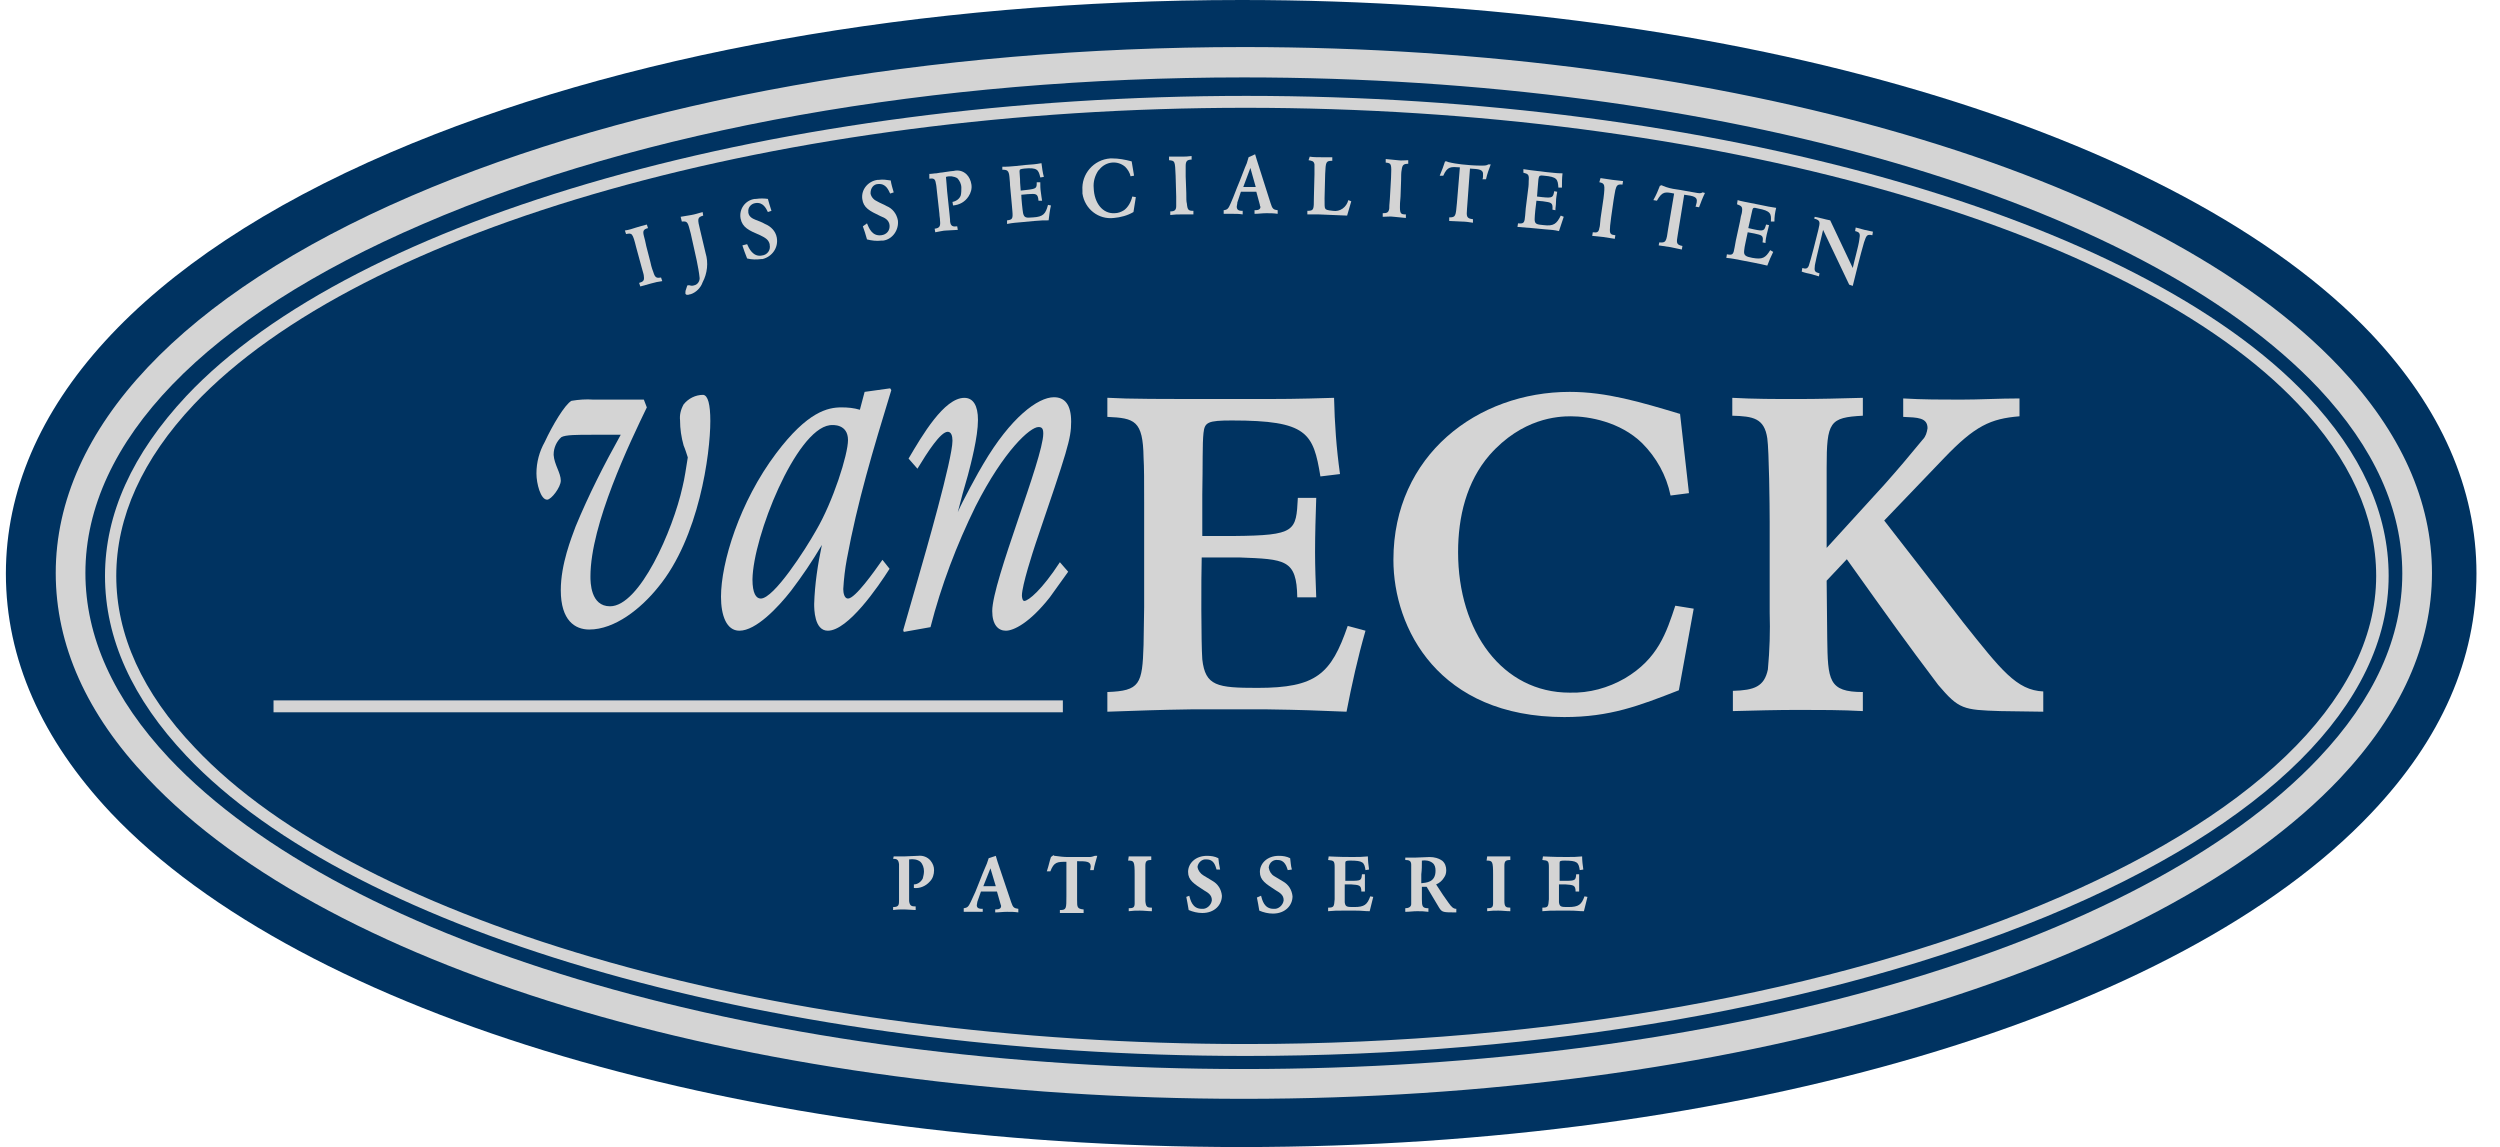 <svg width="85" height="39" viewBox="0 0 85 39" fill="none" xmlns="http://www.w3.org/2000/svg">
<g clip-path="url(#clip0_3881_4284)">
<path d="M80.629 11.36C74.091 4.455 59.018 0 42.21 0L80.629 11.36ZM42.21 39C59.038 39 74.111 34.545 80.629 27.64C83.01 25.129 84.2 22.396 84.2 19.5C84.2 16.604 82.99 13.871 80.629 11.36C74.091 4.455 59.018 0 42.21 0C31.314 0 21.044 1.843 13.275 5.184C4.841 8.808 0.2 13.891 0.2 19.5C0.2 22.396 1.411 25.129 3.772 27.64C10.309 34.545 25.382 39 42.21 39Z" fill="#003361"/>
<path d="M42.311 36.55C58.575 36.55 73.062 32.338 79.216 25.818C81.194 23.712 82.203 21.485 82.203 19.176C82.203 16.868 81.194 14.64 79.216 12.534C73.062 6.014 58.575 1.802 42.311 1.802C31.698 1.802 21.71 3.584 14.204 6.824C6.617 10.104 2.42 14.498 2.42 19.176C2.42 21.485 3.429 23.712 5.406 25.818C11.56 32.338 26.048 36.55 42.311 36.55ZM42.311 36.55C58.575 36.55 73.062 32.338 79.216 25.818C81.194 23.712 82.203 21.485 82.203 19.176C82.203 16.868 81.194 14.64 79.216 12.534C73.062 6.014 58.575 1.802 42.311 1.802C31.698 1.802 21.71 3.584 14.204 6.824C6.617 10.104 2.42 14.498 2.42 19.176C2.42 21.485 3.429 23.712 5.406 25.818C11.56 32.338 26.048 36.55 42.311 36.55Z" fill="#003361"/>
<path d="M42.291 37.36C25.886 37.36 11.258 33.087 5.023 26.466C2.944 24.279 1.895 21.93 1.895 19.48C1.895 14.579 6.193 10.023 13.982 6.662C21.548 3.402 31.617 1.6 42.291 1.6C58.695 1.6 73.324 5.872 79.559 12.494C81.638 14.701 82.687 17.05 82.687 19.48C82.687 21.91 81.638 24.259 79.559 26.466C73.304 33.087 58.675 37.36 42.291 37.36ZM42.291 2.632C31.738 2.632 21.831 4.394 14.385 7.614C6.98 10.793 2.904 15.025 2.904 19.48C2.904 21.646 3.852 23.752 5.749 25.777C11.802 32.196 26.149 36.347 42.291 36.347C58.433 36.347 72.759 32.196 78.833 25.777C80.73 23.773 81.678 21.667 81.678 19.5C81.678 17.333 80.73 15.227 78.833 13.202C72.759 6.783 58.413 2.632 42.291 2.632Z" fill="#D4D4D4"/>
<path d="M42.372 35.902C26.552 35.902 12.085 31.791 6.334 25.696C4.498 23.753 3.57 21.707 3.57 19.581C3.57 17.475 4.498 15.43 6.334 13.466C12.085 7.351 26.573 3.26 42.372 3.26C58.191 3.26 72.699 7.371 78.45 13.466C80.286 15.41 81.214 17.455 81.214 19.581C81.214 23.935 77.077 28.066 69.571 31.164C62.166 34.201 52.501 35.902 42.372 35.902ZM42.352 3.665C26.653 3.665 12.287 7.715 6.596 13.749C4.841 15.612 3.953 17.576 3.953 19.581C3.953 21.586 4.841 23.55 6.617 25.413C12.287 31.447 26.653 35.497 42.372 35.497C63.195 35.497 80.79 28.207 80.79 19.581C80.79 17.576 79.902 15.612 78.147 13.749C72.457 7.715 58.07 3.665 42.352 3.665Z" fill="#D4D4D4"/>
<path d="M30.386 29.118C30.487 29.118 30.547 29.118 30.628 29.118H30.749C30.81 29.118 31.133 29.098 31.213 29.098C31.375 29.078 31.536 29.139 31.637 29.26C31.718 29.361 31.758 29.463 31.758 29.584C31.758 29.726 31.718 29.867 31.617 29.969C31.476 30.131 31.274 30.212 31.072 30.192V30.07C31.193 30.07 31.314 29.989 31.375 29.867C31.395 29.787 31.415 29.706 31.415 29.625C31.415 29.503 31.375 29.382 31.294 29.301C31.193 29.22 31.052 29.199 30.91 29.22C30.91 29.402 30.91 29.463 30.91 29.665V30.394C30.91 30.556 30.91 30.596 30.91 30.637C30.931 30.799 30.991 30.819 31.133 30.819V30.941C31.011 30.941 30.87 30.921 30.749 30.921C30.628 30.921 30.507 30.921 30.366 30.941V30.84C30.567 30.84 30.567 30.759 30.567 30.596C30.567 30.536 30.567 30.455 30.567 30.394V29.685C30.567 29.544 30.567 29.463 30.567 29.382C30.547 29.22 30.487 29.199 30.366 29.199L30.386 29.118Z" fill="#D4D4D4"/>
<path d="M33.857 30.131H33.433L33.675 29.523L33.857 30.131ZM33.615 29.179L33.554 29.361L33.493 29.503C33.433 29.645 33.372 29.787 33.312 29.949C33.171 30.313 33.151 30.354 33.009 30.657C32.928 30.819 32.908 30.86 32.767 30.88V31.002C32.868 31.002 32.989 31.002 33.09 31.002C33.191 31.002 33.312 31.002 33.413 31.002V30.9C33.332 30.9 33.211 30.9 33.211 30.779C33.211 30.738 33.231 30.698 33.231 30.657L33.352 30.313H33.897L34.018 30.738C34.018 30.759 34.038 30.779 34.038 30.799C34.038 30.9 33.958 30.921 33.837 30.921V31.022C33.978 31.022 34.099 31.002 34.24 31.002C34.381 31.002 34.482 31.002 34.623 31.022V30.9C34.482 30.88 34.442 30.86 34.381 30.678L33.917 29.301L33.857 29.098L33.615 29.179Z" fill="#D4D4D4"/>
<path d="M35.814 29.078C35.834 29.078 35.834 29.098 35.854 29.098C36.016 29.119 36.157 29.139 36.318 29.139H36.923H37.045C37.105 29.139 37.166 29.119 37.226 29.098H37.307C37.267 29.26 37.206 29.422 37.186 29.584H37.065C37.065 29.544 37.085 29.503 37.085 29.463C37.085 29.281 36.923 29.281 36.621 29.281V30.597C36.621 30.84 36.621 30.901 36.843 30.921V31.042C36.722 31.042 36.581 31.042 36.459 31.042C36.338 31.042 36.177 31.042 36.036 31.042V30.941C36.258 30.941 36.258 30.901 36.258 30.455V29.301C35.955 29.301 35.834 29.301 35.713 29.625H35.592C35.672 29.382 35.672 29.321 35.733 29.139L35.814 29.078Z" fill="#D4D4D4"/>
<path d="M38.377 29.118C38.518 29.118 38.639 29.118 38.78 29.118C38.921 29.118 39.022 29.118 39.143 29.118V29.24C38.982 29.24 38.942 29.28 38.942 29.442C38.942 29.523 38.942 29.665 38.942 29.766V30.293C38.942 30.475 38.942 30.556 38.942 30.637C38.962 30.839 39.002 30.86 39.164 30.86V30.981C39.022 30.981 38.901 30.961 38.76 30.961C38.619 30.961 38.538 30.961 38.377 30.981V30.88C38.518 30.88 38.578 30.86 38.578 30.718C38.578 30.617 38.578 30.515 38.578 30.414V29.746C38.578 29.28 38.558 29.26 38.356 29.26L38.377 29.118Z" fill="#D4D4D4"/>
<path d="M40.435 30.455C40.475 30.597 40.536 30.9 40.859 30.9C41.02 30.921 41.181 30.779 41.202 30.617C41.202 30.617 41.202 30.617 41.202 30.597C41.202 30.435 41.081 30.354 40.939 30.273C40.596 30.05 40.395 29.928 40.395 29.645C40.395 29.361 40.637 29.098 41.04 29.098C41.181 29.098 41.303 29.118 41.424 29.179C41.444 29.341 41.444 29.382 41.484 29.564H41.363C41.323 29.442 41.282 29.22 41.02 29.22C40.879 29.199 40.737 29.321 40.717 29.463V29.483C40.737 29.604 40.818 29.706 40.919 29.766C41.02 29.827 41.121 29.888 41.222 29.949C41.403 30.05 41.525 30.232 41.545 30.455C41.545 30.759 41.303 31.042 40.879 31.042C40.717 31.042 40.556 31.002 40.415 30.941C40.374 30.718 40.374 30.678 40.334 30.495L40.435 30.455Z" fill="#D4D4D4"/>
<path d="M42.876 30.455C42.916 30.597 42.977 30.9 43.3 30.9C43.461 30.921 43.623 30.779 43.643 30.617C43.643 30.617 43.643 30.617 43.643 30.597C43.643 30.435 43.522 30.354 43.381 30.273C43.038 30.05 42.836 29.928 42.836 29.645C42.836 29.361 43.078 29.098 43.481 29.098C43.623 29.098 43.744 29.118 43.865 29.179C43.885 29.301 43.885 29.442 43.925 29.564L43.784 29.584C43.744 29.463 43.683 29.24 43.441 29.24C43.3 29.22 43.159 29.321 43.138 29.483V29.503C43.159 29.625 43.219 29.726 43.32 29.787C43.421 29.847 43.522 29.908 43.623 29.969C43.804 30.07 43.925 30.252 43.946 30.475C43.946 30.779 43.703 31.062 43.28 31.062C43.118 31.062 42.957 31.022 42.816 30.961C42.775 30.738 42.775 30.698 42.735 30.516L42.876 30.455Z" fill="#D4D4D4"/>
<path d="M45.176 29.118C45.297 29.118 45.439 29.138 45.963 29.138C46.226 29.138 46.286 29.138 46.508 29.118C46.508 29.26 46.528 29.422 46.548 29.564L46.427 29.584C46.387 29.321 46.347 29.26 45.903 29.26C45.762 29.26 45.741 29.28 45.741 29.341C45.741 29.402 45.741 29.523 45.741 29.705V29.948H45.923C46.286 29.948 46.286 29.928 46.306 29.726H46.407C46.407 29.827 46.407 29.948 46.407 30.05C46.407 30.151 46.407 30.232 46.407 30.313H46.286C46.286 30.09 46.206 30.09 45.943 30.07H45.721C45.721 30.191 45.721 30.576 45.721 30.677C45.741 30.839 45.802 30.839 46.044 30.839C46.387 30.839 46.488 30.758 46.589 30.475L46.69 30.495C46.649 30.657 46.609 30.819 46.569 30.981C46.387 30.981 46.327 30.961 46.084 30.961H45.661C45.439 30.961 45.378 30.961 45.156 30.981V30.86C45.358 30.86 45.358 30.819 45.378 30.576V30.374V29.746C45.378 29.624 45.378 29.523 45.378 29.483C45.378 29.26 45.338 29.26 45.156 29.24L45.176 29.118Z" fill="#D4D4D4"/>
<path d="M48.344 29.26C48.465 29.24 48.607 29.26 48.708 29.341C48.788 29.402 48.808 29.503 48.808 29.604C48.808 30.009 48.486 30.009 48.324 30.03C48.324 29.928 48.324 29.827 48.324 29.726C48.344 29.564 48.344 29.442 48.344 29.26ZM47.779 29.24C47.9 29.24 47.981 29.26 47.981 29.402C47.981 29.483 47.981 29.969 47.981 30.131C47.981 30.252 47.981 30.637 47.981 30.738C47.981 30.84 47.88 30.88 47.779 30.88V31.002C47.92 31.002 48.042 30.981 48.183 30.981C48.324 30.981 48.405 30.981 48.566 31.002V30.88C48.364 30.88 48.344 30.819 48.344 30.576V30.151H48.506L48.929 30.86C49.03 31.022 49.071 31.022 49.515 31.022V30.9C49.414 30.9 49.353 30.84 49.252 30.698C49.091 30.475 49.05 30.414 48.828 30.07C48.929 30.03 49.03 29.949 49.091 29.847C49.151 29.766 49.172 29.685 49.172 29.584C49.172 29.463 49.131 29.341 49.03 29.26C48.909 29.179 48.768 29.139 48.607 29.139C48.526 29.139 48.163 29.159 48.102 29.159C48.001 29.159 47.9 29.159 47.779 29.159V29.24Z" fill="#D4D4D4"/>
<path d="M50.564 29.118C50.705 29.118 50.826 29.118 50.967 29.118C51.108 29.118 51.209 29.118 51.351 29.118V29.24C51.189 29.24 51.149 29.28 51.149 29.442C51.149 29.523 51.149 29.665 51.149 29.766V30.293C51.149 30.475 51.149 30.556 51.149 30.637C51.149 30.839 51.209 30.86 51.351 30.86V30.981C51.209 30.981 51.088 30.961 50.947 30.961C50.806 30.961 50.725 30.961 50.564 30.981V30.88C50.705 30.88 50.765 30.86 50.765 30.718C50.765 30.657 50.765 30.617 50.765 30.414V29.746C50.765 29.28 50.745 29.26 50.544 29.26L50.564 29.118Z" fill="#D4D4D4"/>
<path d="M52.461 29.118C52.582 29.118 52.723 29.138 53.248 29.138C53.51 29.138 53.57 29.138 53.792 29.118C53.792 29.26 53.812 29.422 53.833 29.564L53.712 29.584C53.671 29.321 53.631 29.26 53.187 29.26C53.046 29.26 53.026 29.28 53.026 29.341C53.026 29.402 53.026 29.523 53.026 29.705V29.948H53.207C53.57 29.948 53.57 29.928 53.591 29.726H53.691C53.691 29.827 53.691 29.948 53.691 30.05C53.691 30.151 53.691 30.232 53.691 30.313H53.57C53.57 30.09 53.49 30.09 53.227 30.07H53.005C53.005 30.191 53.005 30.576 53.005 30.677C53.026 30.839 53.086 30.839 53.328 30.839C53.671 30.839 53.772 30.758 53.873 30.475L53.974 30.495C53.934 30.657 53.893 30.819 53.853 30.981C53.671 30.981 53.611 30.961 53.369 30.961H52.945C52.723 30.961 52.662 30.961 52.44 30.981V30.86C52.642 30.86 52.642 30.819 52.662 30.576V30.374V29.746C52.662 29.624 52.662 29.523 52.662 29.483C52.662 29.26 52.622 29.26 52.44 29.24L52.461 29.118Z" fill="#D4D4D4"/>
<path d="M21.992 13.851C21.427 15.025 20.075 17.819 20.075 19.601C20.075 19.784 20.075 20.614 20.741 20.614C21.75 20.614 22.88 18.022 23.203 16.564C23.284 16.24 23.324 15.916 23.385 15.552C23.344 15.43 23.304 15.288 23.243 15.146C23.163 14.863 23.122 14.579 23.122 14.296C23.102 14.114 23.142 13.931 23.243 13.749C23.405 13.547 23.647 13.425 23.909 13.425C24.071 13.445 24.151 13.749 24.151 14.316C24.151 15.43 23.768 18.285 22.376 19.966C21.791 20.695 20.903 21.404 20.035 21.404C19.551 21.404 19.067 21.1 19.067 20.067C19.067 19.176 19.43 18.285 19.571 17.9C20.015 16.827 20.54 15.794 21.105 14.782H20.116C19.631 14.782 19.228 14.782 19.087 14.863C18.925 15.005 18.824 15.227 18.824 15.45V15.47C18.845 15.794 19.067 16.078 19.067 16.341C19.067 16.564 18.744 16.989 18.602 16.989C18.381 16.989 18.239 16.442 18.239 16.098C18.239 15.713 18.34 15.349 18.522 15.025C18.784 14.458 19.208 13.749 19.43 13.628C19.672 13.587 19.934 13.567 20.176 13.587H21.891L21.992 13.851Z" fill="#D4D4D4"/>
<path d="M28.207 14.458C28.328 14.438 28.832 14.418 28.832 14.964C28.832 15.45 28.328 17.05 27.743 18.042C27.379 18.69 26.31 20.351 25.866 20.351C25.705 20.351 25.584 20.168 25.584 19.703C25.604 18.245 27.057 14.62 28.207 14.458ZM29.397 13.324L29.236 13.932C29.034 13.871 28.832 13.851 28.61 13.851C28.146 13.851 27.46 13.992 26.391 15.41C25.14 17.07 24.514 19.136 24.514 20.29C24.514 20.918 24.696 21.444 25.14 21.444C25.705 21.444 26.451 20.654 26.895 20.087C27.279 19.581 27.622 19.075 27.944 18.528C27.803 19.196 27.702 19.865 27.682 20.533C27.682 20.695 27.682 21.444 28.146 21.444C28.832 21.444 29.861 19.946 30.245 19.338L30.003 19.034C29.72 19.439 29.074 20.351 28.832 20.351C28.711 20.351 28.671 20.168 28.671 20.027C28.691 19.682 28.731 19.338 28.792 19.014C29.155 17.05 29.68 15.309 30.305 13.263L30.265 13.203L29.397 13.324Z" fill="#D4D4D4"/>
<path d="M30.891 15.592C31.355 14.802 32.101 13.527 32.787 13.527C33.09 13.527 33.251 13.79 33.251 14.276C33.251 14.863 33.009 15.774 32.908 16.159C32.787 16.564 32.666 17.009 32.565 17.414C32.686 17.111 33.292 15.997 33.433 15.774C34.361 14.195 35.289 13.506 35.834 13.506C36.197 13.506 36.419 13.749 36.419 14.337C36.419 14.924 36.298 15.288 35.209 18.488C35.128 18.731 34.745 19.905 34.745 20.249C34.745 20.31 34.765 20.432 34.825 20.432C34.967 20.432 35.431 20.047 36.036 19.115L36.318 19.439C36.117 19.723 35.854 20.087 35.693 20.31C35.007 21.181 34.462 21.444 34.2 21.444C33.937 21.444 33.736 21.241 33.736 20.776C33.736 19.763 35.471 15.592 35.471 14.742C35.471 14.58 35.431 14.519 35.309 14.519C35.027 14.519 34.139 15.309 33.171 17.212C32.525 18.528 32 19.905 31.637 21.323L30.729 21.485L30.709 21.424C30.87 20.877 31.032 20.29 31.193 19.743C31.456 18.832 32.384 15.612 32.384 14.985C32.384 14.822 32.343 14.681 32.222 14.681C31.98 14.681 31.536 15.369 31.193 15.936L30.891 15.592Z" fill="#D4D4D4"/>
<path d="M37.69 13.526C38.417 13.567 39.224 13.567 42.21 13.567C43.723 13.567 44.006 13.567 45.358 13.526C45.378 14.397 45.438 15.248 45.56 16.118L44.894 16.199C44.652 14.721 44.45 14.296 41.887 14.296C41.06 14.296 40.959 14.357 40.919 14.721C40.878 15.086 40.898 15.815 40.878 16.807V18.224H41.948C44.066 18.204 44.066 18.062 44.127 16.928H44.752C44.732 17.536 44.712 18.163 44.712 18.771C44.712 19.277 44.732 19.763 44.752 20.31H44.107C44.087 19.014 43.703 19.014 42.129 18.953H40.858C40.838 19.642 40.838 21.869 40.878 22.416C40.979 23.327 41.383 23.388 42.755 23.388C44.752 23.388 45.257 22.922 45.822 21.282L46.427 21.444C46.165 22.355 45.963 23.266 45.782 24.198C44.712 24.157 44.369 24.137 43.017 24.117H40.556C39.264 24.137 38.901 24.157 37.65 24.198V23.529C38.76 23.489 38.84 23.266 38.881 21.93L38.901 20.654V17.09C38.901 16.361 38.901 15.875 38.881 15.551C38.861 14.296 38.578 14.215 37.65 14.174V13.526H37.69Z" fill="#D4D4D4"/>
<path d="M57.081 23.469C55.73 23.996 54.741 24.38 53.187 24.38C48.91 24.38 47.376 21.363 47.376 19.035C47.376 15.471 50.241 13.324 53.369 13.324C54.62 13.324 55.77 13.668 57.122 14.073L57.425 16.767L56.799 16.848C56.658 16.159 56.315 15.552 55.831 15.066C55.084 14.337 54.014 14.154 53.409 14.154C52.965 14.154 51.755 14.215 50.645 15.471C49.858 16.382 49.575 17.577 49.575 18.771C49.575 21.485 51.089 23.55 53.369 23.55C54.035 23.57 54.68 23.388 55.245 23.064C56.375 22.396 56.658 21.505 56.96 20.594L57.586 20.695L57.081 23.469Z" fill="#D4D4D4"/>
<path d="M58.898 13.526C59.624 13.567 60.37 13.567 61.097 13.567C61.823 13.567 62.59 13.547 63.337 13.526V14.134C62.207 14.195 62.106 14.336 62.106 15.896V18.629L64.063 16.483C64.567 15.916 64.89 15.531 65.374 14.944C65.475 14.843 65.516 14.701 65.536 14.559C65.536 14.195 65.193 14.195 64.709 14.174V13.547C65.374 13.587 66.02 13.587 66.666 13.587C67.312 13.587 67.978 13.547 68.663 13.547V14.154C67.675 14.235 67.15 14.478 66.101 15.572L64.063 17.698L65.274 19.257L66.747 21.16C68.038 22.78 68.563 23.469 69.471 23.509V24.198L68.018 24.177C66.747 24.137 66.605 24.117 65.899 23.287C64.769 21.788 64.265 21.079 62.792 19.014L62.106 19.743L62.126 21.707C62.146 23.125 62.166 23.529 63.337 23.529V24.177C62.61 24.137 61.884 24.137 61.157 24.137C60.431 24.137 59.664 24.157 58.918 24.177V23.489C59.644 23.469 59.987 23.347 60.108 22.76C60.169 22.112 60.189 21.464 60.169 20.816V17.738C60.169 17.192 60.148 15.329 60.088 14.903C59.987 14.215 59.604 14.154 58.898 14.134L58.898 13.526Z" fill="#D4D4D4"/>
<path d="M36.137 23.813H9.3V24.218H36.137V23.813Z" fill="#D4D4D4"/>
<path d="M21.246 7.837C21.387 7.817 21.508 7.776 21.629 7.736C21.75 7.695 21.851 7.675 21.992 7.634L22.032 7.756C21.871 7.796 21.851 7.857 21.891 8.019C21.912 8.1 21.952 8.242 21.972 8.363L22.113 8.91C22.154 9.112 22.194 9.193 22.214 9.254C22.275 9.457 22.335 9.457 22.476 9.436L22.517 9.558C22.376 9.578 22.275 9.598 22.133 9.639C21.992 9.679 21.912 9.7 21.77 9.74L21.73 9.619C21.871 9.578 21.912 9.538 21.891 9.396C21.891 9.335 21.871 9.295 21.811 9.072L21.629 8.404C21.508 7.918 21.488 7.918 21.286 7.958L21.246 7.837Z" fill="#D4D4D4"/>
<path d="M23.142 7.371C23.263 7.351 23.384 7.33 23.505 7.31C23.626 7.29 23.747 7.249 23.889 7.209L23.909 7.33C23.707 7.391 23.707 7.432 23.808 7.837L23.99 8.606C24.09 8.93 24.05 9.295 23.889 9.598C23.828 9.781 23.667 9.943 23.485 10.003C23.445 10.003 23.425 10.024 23.384 10.024C23.344 10.024 23.324 10.024 23.303 9.983C23.303 9.943 23.303 9.882 23.324 9.841C23.364 9.72 23.364 9.7 23.384 9.7C23.404 9.7 23.425 9.7 23.445 9.7C23.505 9.72 23.546 9.72 23.606 9.7C23.707 9.679 23.788 9.578 23.788 9.457C23.768 9.254 23.727 9.052 23.687 8.849L23.485 7.938C23.384 7.553 23.384 7.513 23.182 7.533L23.142 7.371Z" fill="#D4D4D4"/>
<path d="M25.402 8.302C25.463 8.444 25.604 8.748 25.907 8.687C26.088 8.667 26.209 8.505 26.169 8.322V8.302C26.129 8.14 26.008 8.079 25.846 7.998C25.463 7.836 25.241 7.735 25.18 7.431C25.12 7.107 25.342 6.804 25.665 6.763C25.685 6.763 25.685 6.763 25.705 6.763C25.846 6.743 25.967 6.743 26.108 6.763C26.149 6.925 26.169 6.966 26.23 7.168L26.108 7.209C26.048 7.087 25.947 6.864 25.685 6.905C25.544 6.925 25.422 7.047 25.443 7.209V7.229C25.463 7.371 25.584 7.431 25.685 7.472C25.786 7.512 25.907 7.553 26.008 7.614C26.209 7.695 26.371 7.857 26.411 8.079C26.472 8.424 26.25 8.727 25.927 8.808C25.907 8.808 25.887 8.808 25.887 8.808C25.725 8.829 25.564 8.829 25.402 8.788C25.322 8.586 25.301 8.525 25.241 8.343L25.402 8.302Z" fill="#D4D4D4"/>
<path d="M29.478 7.594C29.539 7.735 29.64 8.039 29.963 7.998C30.144 7.978 30.265 7.837 30.245 7.654C30.225 7.492 30.104 7.411 29.942 7.351C29.559 7.168 29.357 7.067 29.317 6.763C29.276 6.439 29.519 6.156 29.841 6.115C29.862 6.115 29.862 6.115 29.882 6.115C30.023 6.095 30.144 6.115 30.285 6.136C30.306 6.277 30.346 6.399 30.386 6.541L30.265 6.581C30.205 6.46 30.124 6.237 29.862 6.257C29.7 6.257 29.599 6.399 29.599 6.561V6.581C29.62 6.703 29.721 6.804 29.821 6.844C29.922 6.905 30.043 6.946 30.144 7.006C30.346 7.087 30.487 7.27 30.528 7.492C30.568 7.816 30.346 8.14 30.023 8.181C30.003 8.181 29.983 8.181 29.963 8.181C29.801 8.201 29.64 8.181 29.478 8.14C29.418 7.918 29.398 7.877 29.337 7.695L29.478 7.594Z" fill="#D4D4D4"/>
<path d="M31.597 5.913C31.698 5.913 31.758 5.893 31.839 5.893L31.96 5.872C32.02 5.872 32.343 5.812 32.424 5.812C32.585 5.771 32.747 5.812 32.868 5.933C32.949 6.014 33.009 6.136 33.029 6.277C33.05 6.419 33.009 6.561 32.928 6.682C32.807 6.865 32.626 6.966 32.404 6.986L32.384 6.865C32.505 6.844 32.626 6.763 32.666 6.642C32.686 6.561 32.686 6.46 32.686 6.379C32.686 6.257 32.626 6.136 32.545 6.055C32.424 5.994 32.303 5.974 32.162 6.014C32.182 6.196 32.182 6.277 32.202 6.5L32.283 7.27C32.303 7.452 32.303 7.492 32.303 7.533C32.323 7.695 32.404 7.715 32.545 7.695L32.565 7.816C32.444 7.816 32.303 7.837 32.182 7.837C32.061 7.837 31.94 7.877 31.799 7.897L31.778 7.776C31.96 7.755 31.98 7.675 31.96 7.492C31.96 7.411 31.94 7.351 31.94 7.27L31.859 6.541C31.839 6.379 31.839 6.298 31.819 6.237C31.799 6.075 31.738 6.055 31.597 6.075V5.913Z" fill="#D4D4D4"/>
<path d="M34.079 5.67C34.2 5.67 34.341 5.67 34.865 5.609C35.128 5.589 35.188 5.589 35.41 5.548C35.431 5.71 35.451 5.872 35.491 6.014L35.37 6.034C35.309 5.771 35.269 5.69 34.825 5.731C34.684 5.751 34.664 5.751 34.664 5.832C34.664 5.913 34.684 6.034 34.684 6.217L34.704 6.48L34.886 6.46C35.249 6.419 35.249 6.399 35.249 6.196H35.37C35.37 6.318 35.37 6.419 35.39 6.541C35.41 6.662 35.41 6.723 35.431 6.824H35.309C35.289 6.581 35.229 6.581 34.946 6.601L34.724 6.622C34.724 6.743 34.765 7.148 34.785 7.249C34.825 7.411 34.886 7.411 35.128 7.391C35.471 7.371 35.552 7.27 35.632 6.966L35.733 6.986C35.693 7.148 35.673 7.33 35.653 7.492C35.471 7.492 35.41 7.492 35.168 7.513L34.745 7.553C34.523 7.573 34.462 7.573 34.24 7.614V7.492C34.422 7.472 34.442 7.432 34.422 7.189L34.401 6.946L34.341 6.298C34.341 6.176 34.321 6.075 34.321 6.014C34.301 5.791 34.24 5.771 34.079 5.771V5.67Z" fill="#D4D4D4"/>
<path d="M38.538 7.209C38.336 7.33 38.094 7.391 37.872 7.411C37.347 7.472 36.883 7.107 36.803 6.581C36.803 6.54 36.803 6.52 36.803 6.48C36.762 5.913 37.186 5.427 37.751 5.386C37.771 5.386 37.791 5.386 37.811 5.386C38.033 5.386 38.255 5.427 38.477 5.487L38.558 5.973L38.437 5.994C38.417 5.872 38.336 5.751 38.255 5.67C37.993 5.447 37.61 5.487 37.388 5.751C37.367 5.771 37.367 5.791 37.347 5.791C37.226 5.973 37.166 6.176 37.186 6.399C37.206 6.905 37.489 7.269 37.892 7.249C38.013 7.249 38.114 7.209 38.215 7.148C38.356 7.047 38.457 6.864 38.497 6.682L38.618 6.702L38.538 7.209Z" fill="#D4D4D4"/>
<path d="M39.748 5.325C39.89 5.325 40.011 5.325 40.152 5.325C40.293 5.325 40.374 5.325 40.515 5.305V5.427C40.354 5.427 40.313 5.487 40.313 5.649C40.313 5.73 40.313 5.892 40.313 5.994L40.334 6.561C40.334 6.763 40.334 6.844 40.354 6.925C40.374 7.148 40.414 7.168 40.576 7.168V7.29C40.435 7.29 40.313 7.29 40.172 7.29C40.031 7.29 39.95 7.29 39.789 7.31V7.188C39.93 7.188 39.991 7.148 39.991 7.006C39.991 6.945 39.991 6.905 39.991 6.682L39.971 5.973C39.95 5.467 39.95 5.467 39.748 5.447V5.325Z" fill="#D4D4D4"/>
<path d="M42.695 6.358H42.271L42.513 5.71L42.695 6.358ZM42.452 5.346L42.392 5.548L42.331 5.69C42.271 5.852 42.21 5.994 42.15 6.156C41.988 6.541 41.988 6.581 41.847 6.905C41.766 7.087 41.746 7.128 41.605 7.148V7.27C41.726 7.27 41.827 7.27 41.928 7.27C42.029 7.27 42.13 7.27 42.251 7.29V7.168C42.17 7.168 42.049 7.168 42.049 7.027C42.049 6.986 42.069 6.946 42.069 6.885L42.19 6.52H42.715L42.836 6.966C42.836 6.986 42.836 7.006 42.856 7.027C42.856 7.128 42.775 7.148 42.654 7.148V7.27C42.795 7.27 42.916 7.249 43.058 7.249C43.199 7.249 43.3 7.249 43.441 7.27V7.148C43.3 7.128 43.26 7.108 43.199 6.905L42.735 5.447L42.674 5.245L42.452 5.346Z" fill="#D4D4D4"/>
<path d="M44.531 5.326C44.652 5.346 44.793 5.346 44.914 5.346C45.035 5.346 45.177 5.346 45.298 5.346V5.467C45.076 5.467 45.076 5.508 45.056 5.913L45.035 6.743C45.035 6.986 45.035 7.047 45.056 7.087C45.076 7.128 45.116 7.148 45.318 7.168C45.56 7.209 45.782 7.047 45.843 6.804L45.943 6.844L45.802 7.33C45.419 7.31 45.197 7.31 44.834 7.29C44.733 7.29 44.591 7.29 44.45 7.29V7.168C44.672 7.168 44.672 7.128 44.672 6.723L44.692 5.933C44.692 5.791 44.692 5.629 44.692 5.589C44.672 5.467 44.591 5.467 44.491 5.447L44.531 5.326Z" fill="#D4D4D4"/>
<path d="M47.114 5.407C47.255 5.427 47.376 5.427 47.517 5.447C47.658 5.467 47.739 5.447 47.88 5.447V5.569C47.719 5.569 47.679 5.609 47.658 5.771C47.638 5.852 47.638 6.014 47.638 6.115L47.618 6.682C47.598 6.885 47.598 6.966 47.598 7.047C47.598 7.27 47.638 7.29 47.8 7.29V7.411C47.658 7.391 47.537 7.391 47.396 7.371C47.255 7.351 47.174 7.371 47.013 7.371V7.249C47.154 7.249 47.215 7.229 47.235 7.087C47.235 7.027 47.235 6.986 47.255 6.763L47.295 6.055C47.315 5.569 47.315 5.548 47.114 5.528V5.407Z" fill="#D4D4D4"/>
<path d="M49.192 5.488L49.232 5.508C49.394 5.549 49.535 5.569 49.696 5.589C49.858 5.609 50.14 5.63 50.302 5.63H50.423C50.544 5.63 50.564 5.609 50.604 5.589H50.685C50.624 5.751 50.564 5.913 50.524 6.095H50.403C50.423 6.055 50.423 6.014 50.423 5.954C50.443 5.751 50.281 5.751 49.979 5.731L49.878 7.108C49.858 7.351 49.858 7.432 50.08 7.452V7.573C49.959 7.553 49.817 7.533 49.696 7.533C49.575 7.533 49.414 7.513 49.273 7.513V7.391C49.495 7.391 49.495 7.351 49.535 6.905L49.636 5.69C49.333 5.67 49.212 5.65 49.071 5.974H48.95C49.051 5.731 49.071 5.67 49.131 5.488H49.192Z" fill="#D4D4D4"/>
<path d="M51.795 5.751C51.916 5.771 52.057 5.791 52.581 5.852C52.844 5.872 52.884 5.893 53.126 5.893C53.106 6.055 53.106 6.217 53.106 6.379H52.985C52.965 6.095 52.945 6.014 52.501 5.974C52.359 5.953 52.339 5.974 52.319 6.034C52.299 6.095 52.299 6.237 52.279 6.419L52.259 6.682L52.44 6.703C52.803 6.743 52.803 6.703 52.844 6.5L52.945 6.52C52.925 6.642 52.904 6.743 52.904 6.865C52.904 6.986 52.884 7.047 52.884 7.148L52.783 7.128C52.803 6.885 52.743 6.885 52.46 6.844L52.239 6.824C52.218 6.946 52.178 7.351 52.178 7.452C52.178 7.614 52.239 7.634 52.481 7.654C52.824 7.695 52.925 7.614 53.066 7.33L53.167 7.371C53.086 7.614 53.066 7.675 53.005 7.857C52.824 7.816 52.763 7.816 52.521 7.796L52.097 7.756C51.875 7.735 51.815 7.735 51.593 7.715L51.613 7.594C51.815 7.614 51.835 7.573 51.855 7.33L51.875 7.087L51.956 6.439C51.976 6.318 51.976 6.217 51.976 6.156C51.996 5.933 51.956 5.913 51.795 5.872V5.751Z" fill="#D4D4D4"/>
<path d="M54.418 6.055C54.559 6.075 54.68 6.095 54.821 6.115C54.962 6.136 55.043 6.136 55.184 6.156L55.164 6.277C55.003 6.257 54.962 6.298 54.922 6.46C54.902 6.541 54.882 6.703 54.862 6.804L54.781 7.371C54.761 7.573 54.741 7.654 54.741 7.735C54.72 7.958 54.761 7.978 54.922 7.999L54.902 8.12C54.761 8.1 54.66 8.08 54.519 8.059C54.377 8.039 54.297 8.039 54.135 8.019L54.155 7.897C54.297 7.918 54.357 7.897 54.377 7.756C54.398 7.695 54.398 7.654 54.418 7.432L54.519 6.743C54.579 6.257 54.559 6.237 54.377 6.196L54.418 6.055Z" fill="#D4D4D4"/>
<path d="M56.496 6.297L56.537 6.318C56.678 6.378 56.839 6.419 57.001 6.439C57.162 6.459 57.445 6.52 57.586 6.54L57.707 6.561C57.828 6.581 57.848 6.561 57.889 6.54L57.969 6.561C57.889 6.723 57.828 6.885 57.768 7.047L57.647 7.026C57.667 6.986 57.667 6.945 57.687 6.885C57.727 6.682 57.566 6.662 57.263 6.621L57.041 7.998C57.001 8.241 56.981 8.322 57.203 8.363L57.182 8.484C57.061 8.464 56.92 8.424 56.799 8.403C56.678 8.383 56.517 8.363 56.395 8.343L56.416 8.241C56.638 8.262 56.658 8.221 56.718 7.776L56.92 6.581C56.617 6.52 56.517 6.5 56.335 6.824L56.214 6.804C56.335 6.581 56.355 6.52 56.436 6.318L56.496 6.297Z" fill="#D4D4D4"/>
<path d="M59.079 6.804C59.2 6.844 59.341 6.864 59.845 6.966C60.108 7.026 60.148 7.026 60.39 7.067C60.35 7.229 60.33 7.371 60.33 7.533H60.209C60.229 7.269 60.209 7.168 59.765 7.087C59.623 7.047 59.603 7.067 59.583 7.128C59.563 7.188 59.543 7.33 59.502 7.492L59.442 7.755L59.623 7.796C59.987 7.877 59.987 7.836 60.047 7.634L60.148 7.654C60.128 7.755 60.088 7.877 60.067 7.978C60.047 8.079 60.027 8.16 60.027 8.262L59.926 8.241C59.967 7.998 59.906 7.998 59.644 7.938L59.422 7.897C59.401 8.019 59.301 8.424 59.301 8.525C59.281 8.687 59.361 8.727 59.583 8.768C59.926 8.829 60.027 8.768 60.188 8.505L60.289 8.565C60.209 8.727 60.148 8.869 60.088 9.031C59.906 8.991 59.845 8.97 59.623 8.93L59.2 8.849C58.978 8.808 58.917 8.788 58.695 8.768L58.715 8.646C58.917 8.687 58.937 8.646 58.978 8.403L59.018 8.181L59.159 7.533C59.18 7.391 59.2 7.31 59.22 7.249C59.26 7.026 59.22 7.006 59.059 6.945L59.079 6.804Z" fill="#D4D4D4"/>
<path d="M61.702 7.371L61.965 7.431C62.045 7.452 62.126 7.472 62.227 7.492L62.994 9.112C63.034 8.91 63.195 8.343 63.215 8.16C63.256 7.938 63.236 7.897 63.074 7.857L63.094 7.735L63.397 7.816L63.68 7.877L63.66 7.998C63.478 7.958 63.458 7.998 63.377 8.241C63.236 8.727 63.115 9.234 62.994 9.72L62.873 9.679L61.985 7.816L61.763 8.748C61.722 8.95 61.702 9.011 61.702 9.072C61.682 9.234 61.722 9.254 61.864 9.294L61.843 9.396L61.561 9.315C61.46 9.294 61.359 9.274 61.258 9.234L61.279 9.112C61.4 9.153 61.46 9.132 61.5 9.031C61.541 8.93 61.783 7.998 61.823 7.816C61.884 7.553 61.904 7.492 61.682 7.431L61.702 7.371Z" fill="#D4D4D4"/>
</g>
<defs>
<clipPath id="clip0_3881_4284">
<rect width="84" height="39" fill="white" transform="translate(0.2)"/>
</clipPath>
</defs>
</svg>
